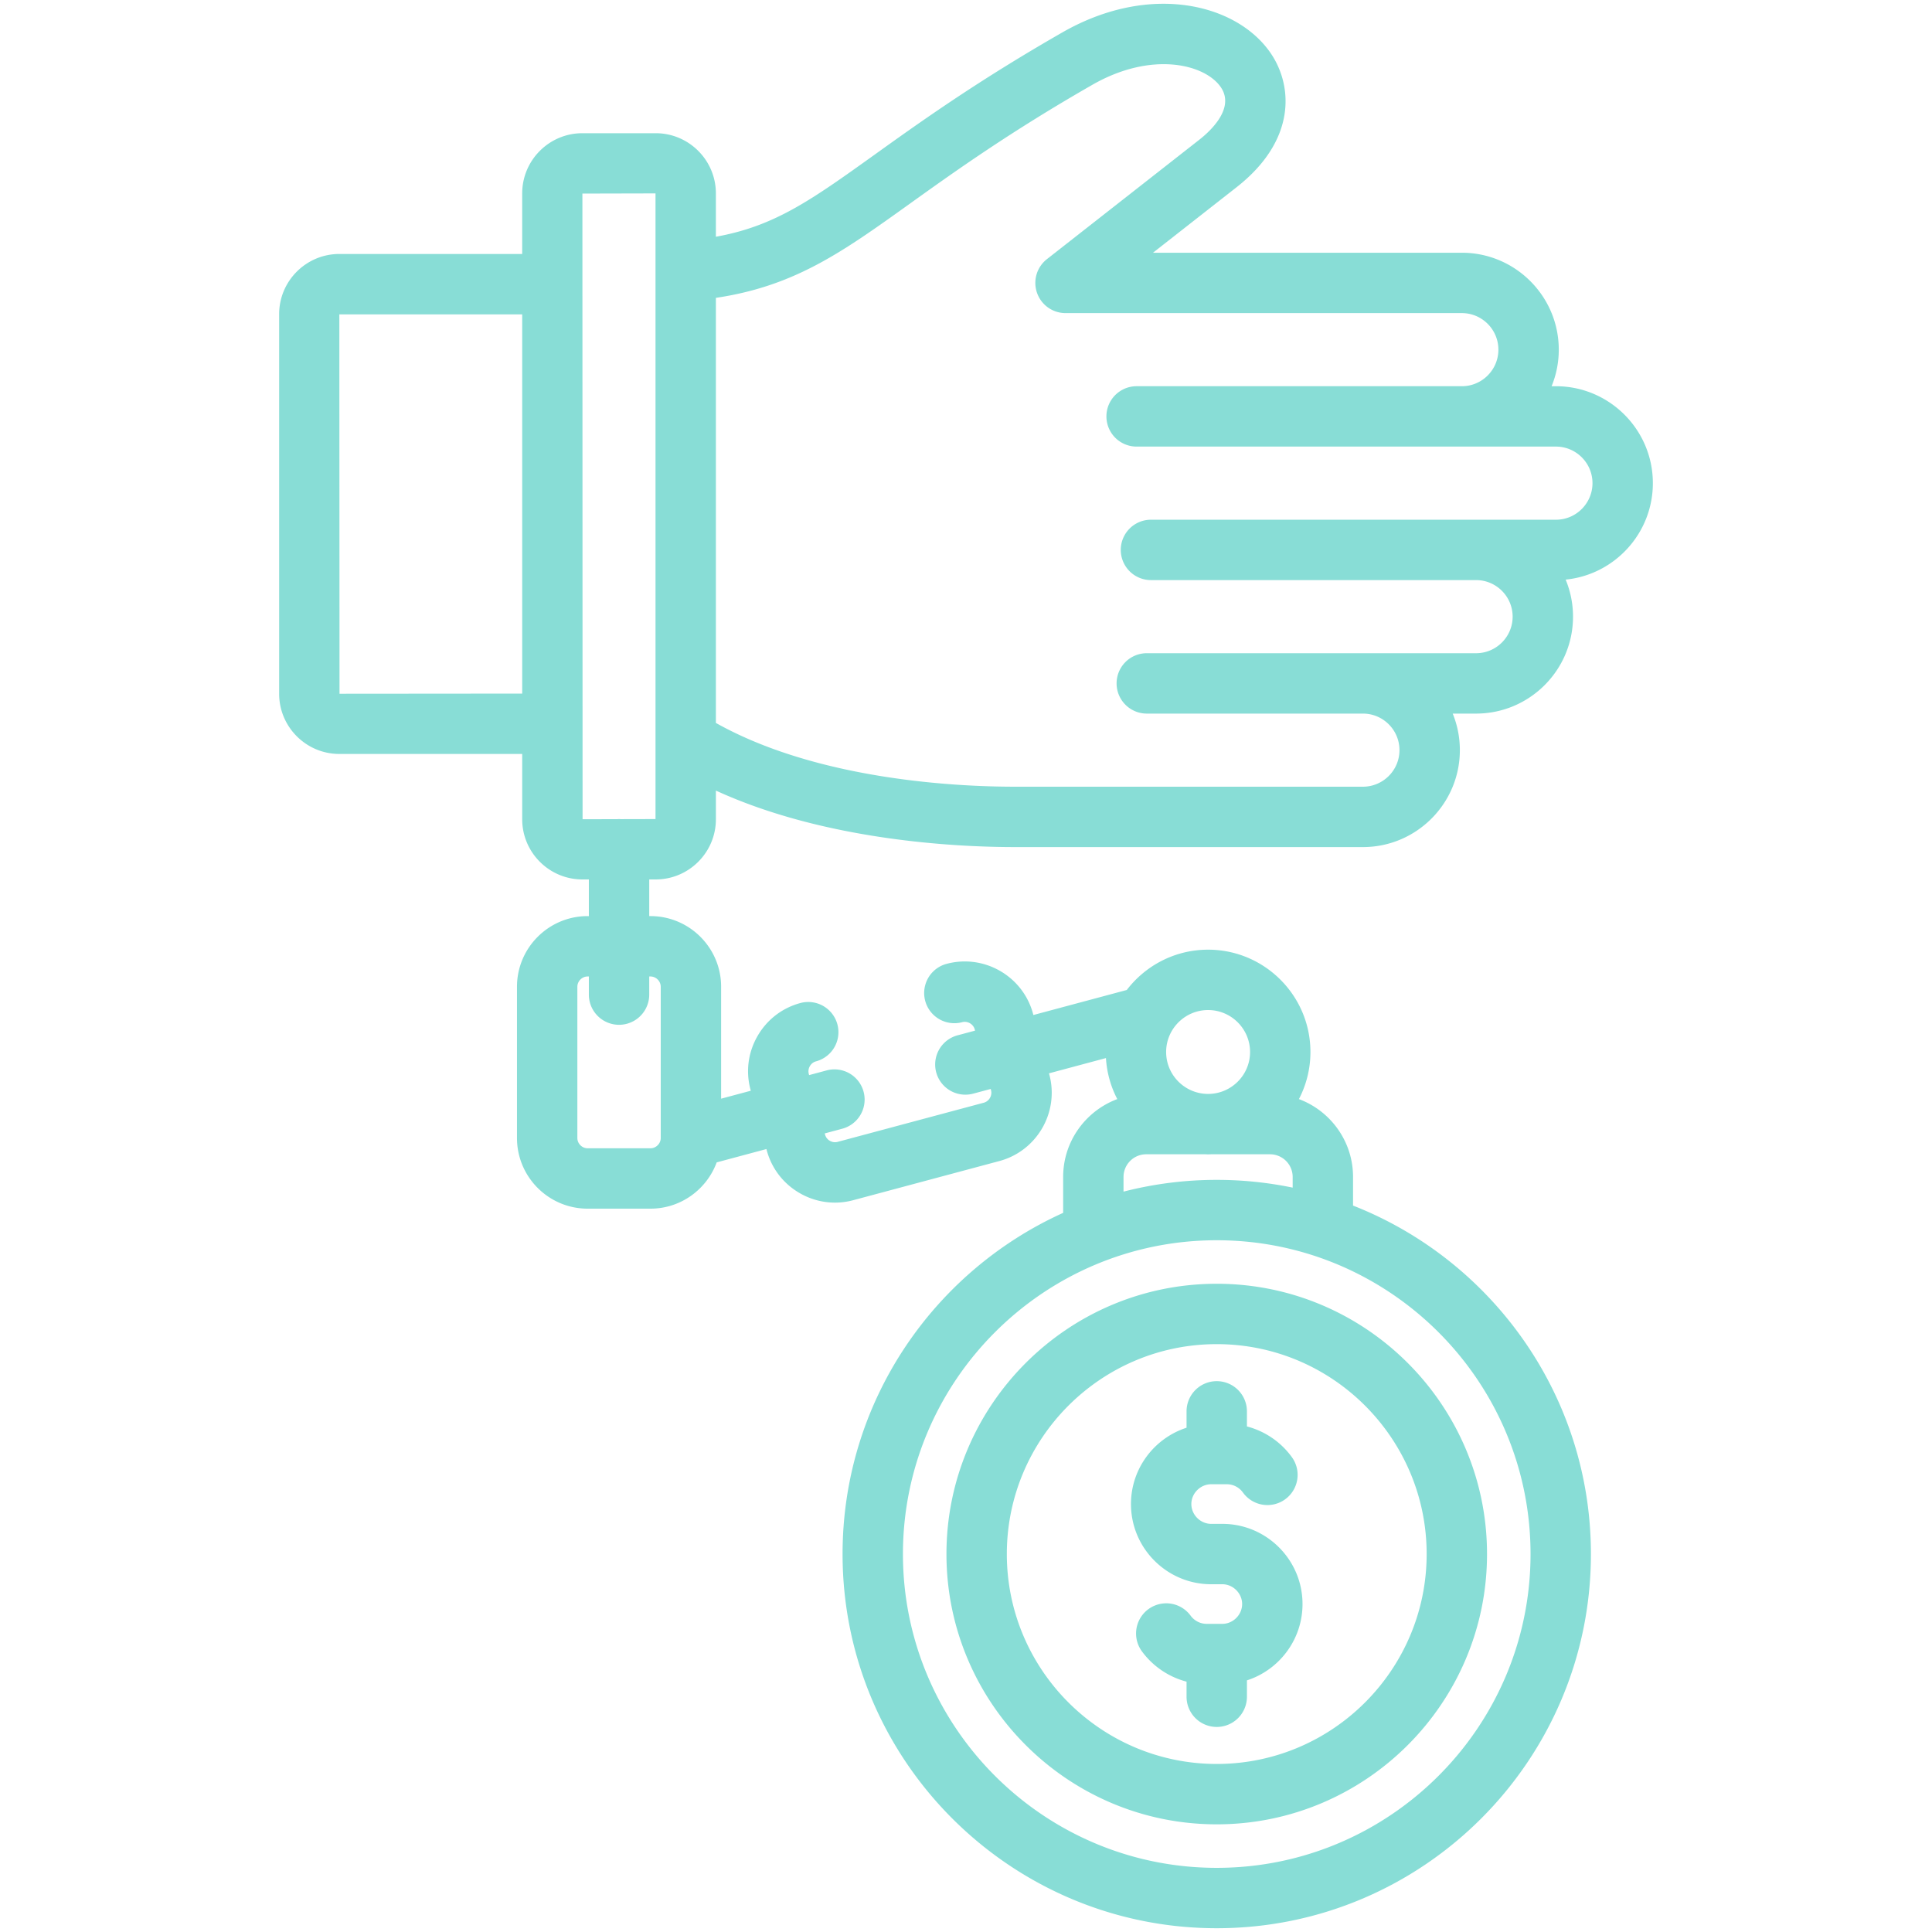 <svg xmlns="http://www.w3.org/2000/svg" version="1.1" xmlns:xlink="http://www.w3.org/1999/xlink" width="512" height="512" x="0" y="0" viewBox="0 0 512 512" style="enable-background:new 0 0 512 512" xml:space="preserve" class=""><g><path d="M438.025 128.042c0-14.165-11.523-25.689-25.688-25.689h-1.146a25.515 25.515 0 0 0 1.9-9.688c0-14.165-11.524-25.688-25.689-25.688h-81.846l22.149-17.358c15.924-12.479 14.871-26.865 9.13-35.393C327.924.989 304.806-4.74 281.544 8.585c-22.598 12.945-37.65 23.727-49.745 32.391-16.815 12.045-26.488 18.967-42.083 21.762V51.255c0-8.797-7.157-15.954-15.953-15.954h-19.422c-8.797 0-15.954 7.157-15.954 15.954v16.052H89.928c-8.796 0-15.953 7.157-15.953 15.953v100.591c0 8.797 7.157 15.954 15.953 15.954h48.461v17.303c0 8.797 7.157 15.954 15.954 15.954h1.711v9.715h-.329c-10.322 0-18.719 8.397-18.719 18.719v40.093c0 10.321 8.397 18.719 18.719 18.719h16.658c8.051 0 14.911-5.119 17.548-12.266l13.176-3.531.085.317c1.292 4.818 4.391 8.851 8.729 11.355a18.646 18.646 0 0 0 9.344 2.523c1.62 0 3.249-.213 4.853-.643l38.728-10.376c9.969-2.673 15.906-12.957 13.235-22.927l-.085-.317 15.094-4.044a26.912 26.912 0 0 0 3.002 10.873c-8.368 3.117-14.345 11.185-14.345 20.626v9.525c-34.436 15.563-58.458 50.237-58.458 90.417 0 54.677 44.483 99.16 99.16 99.16s99.16-44.483 99.16-99.16c0-41.938-26.171-77.876-63.038-92.348v-7.594c0-9.441-5.978-17.509-14.345-20.626a26.944 26.944 0 0 0 3.053-12.478c0-14.954-12.166-27.12-27.12-27.12-8.778 0-16.591 4.195-21.551 10.682l-24.752 6.632-.085-.318c-2.672-9.969-12.955-15.905-22.926-13.236a8 8 0 1 0 4.141 15.455c1.426-.381 2.949.499 3.33 1.922l.085.318-4.641 1.243a8 8 0 1 0 4.142 15.456l4.641-1.243.085.317c.382 1.424-.499 2.95-1.922 3.331l-38.728 10.376c-.931.252-1.688-.07-2.056-.282a2.706 2.706 0 0 1-1.273-1.64l-.085-.318 4.641-1.244a8 8 0 0 0-4.141-15.455l-4.64 1.244-.085-.318c-.25-.932.07-1.688.283-2.057s.708-1.024 1.64-1.273a8 8 0 0 0-4.141-15.455c-4.818 1.291-8.851 4.391-11.355 8.729-2.504 4.337-3.172 9.38-1.881 14.197l.085.318-7.865 2.107v-29.667c0-10.321-8.397-18.719-18.719-18.719h-.33v-9.715h1.711c8.796 0 15.953-7.157 15.953-15.954v-7.594c29.175 13.366 64.155 14.971 79.19 14.971h92.278c14.165 0 25.689-11.524 25.689-25.688 0-3.426-.674-6.697-1.897-9.689h6.197c14.165 0 25.689-11.524 25.689-25.689 0-3.472-.695-6.789-1.954-9.815 12.959-1.294 23.113-12.264 23.113-25.561zm-348.05 55.809-.047-100.544h48.461v100.504zm315.634 227.988c0 45.854-37.305 83.16-83.16 83.16s-83.16-37.306-83.16-83.16 37.306-83.16 83.16-83.16 83.16 37.306 83.16 83.16zm-83.16-99.16a99.009 99.009 0 0 0-24.703 3.115v-3.896a6.01 6.01 0 0 1 6.004-6.003h15.638c.256.007.512.02.77.02s.514-.012.77-.02h15.639a6.01 6.01 0 0 1 6.004 6.003v2.835a99.209 99.209 0 0 0-20.122-2.054zm-2.29-45.005c6.132 0 11.12 4.988 11.12 11.12 0 6.002-4.782 10.896-10.734 11.101h-.771c-5.952-.206-10.734-5.099-10.734-11.101-.001-6.132 4.987-11.12 11.119-11.12zm-147.776-8.897c1.474 0 2.719 1.245 2.719 2.719v40.093c0 1.474-1.245 2.719-2.719 2.719h-16.658c-1.474 0-2.719-1.245-2.719-2.719v-40.093c0-1.474 1.245-2.719 2.719-2.719h.329v4.804a8 8 0 0 0 16 0v-4.804zm1.335-41.716-9.226.022c-.146-.008-.29-.022-.438-.022-.163 0-.322.015-.482.024l-9.183.022-.046-165.807 19.375-.046zm238.619-79.33H305.016a8 8 0 0 0 0 16h86.201c5.32.021 9.648 4.368 9.648 9.688 0 5.343-4.346 9.689-9.689 9.689h-87.267a8 8 0 0 0 0 16h57.277c5.343 0 9.689 4.347 9.689 9.689s-4.346 9.688-9.689 9.688h-92.278c-15.123 0-52.09-1.71-79.19-16.898V78.938c20.913-3.126 33.416-12.074 51.4-24.957 11.801-8.453 26.487-18.973 48.381-31.514 15.821-9.063 29.95-5.421 34.064.691 3.729 5.541-2.762 11.542-5.727 13.865l-40.393 31.655a7.999 7.999 0 0 0 4.935 14.297h105.024c5.343 0 9.689 4.346 9.689 9.688 0 5.322-4.324 9.664-9.644 9.688h-86.234a8 8 0 0 0 0 16h111.124c5.342 0 9.688 4.346 9.688 9.689s-4.346 9.691-9.688 9.691zM250.821 411.839c0 39.496 32.132 71.628 71.628 71.628s71.628-32.132 71.628-71.628-32.132-71.628-71.628-71.628-71.628 32.132-71.628 71.628zm127.256 0c0 30.674-24.955 55.628-55.628 55.628-30.674 0-55.628-24.954-55.628-55.628s24.955-55.628 55.628-55.628c30.674 0 55.628 24.954 55.628 55.628zm-55.628-45.818a8 8 0 0 1 8 8v4.001a21.378 21.378 0 0 1 11.915 8.147 8 8 0 0 1-1.795 11.17 7.998 7.998 0 0 1-11.17-1.795c-.998-1.38-2.59-2.204-4.259-2.204h-4.171c-2.845 0-5.249 2.403-5.249 5.249s2.404 5.25 5.249 5.25h2.962c11.717 0 21.249 9.532 21.249 21.249 0 9.444-6.192 17.47-14.73 20.228v4.342a8 8 0 0 1-16 0v-4.002a21.383 21.383 0 0 1-11.914-8.146 8 8 0 0 1 12.963-9.377c.999 1.381 2.591 2.205 4.26 2.205h4.171c2.845 0 5.249-2.404 5.249-5.25s-2.404-5.249-5.249-5.249h-2.962c-11.717 0-21.249-9.533-21.249-21.25 0-9.443 6.192-17.468 14.729-20.227v-4.342a8.002 8.002 0 0 1 8.001-7.999z" fill="#88ddd6" opacity="1" data-original="#000000" class=""></path></g></svg>